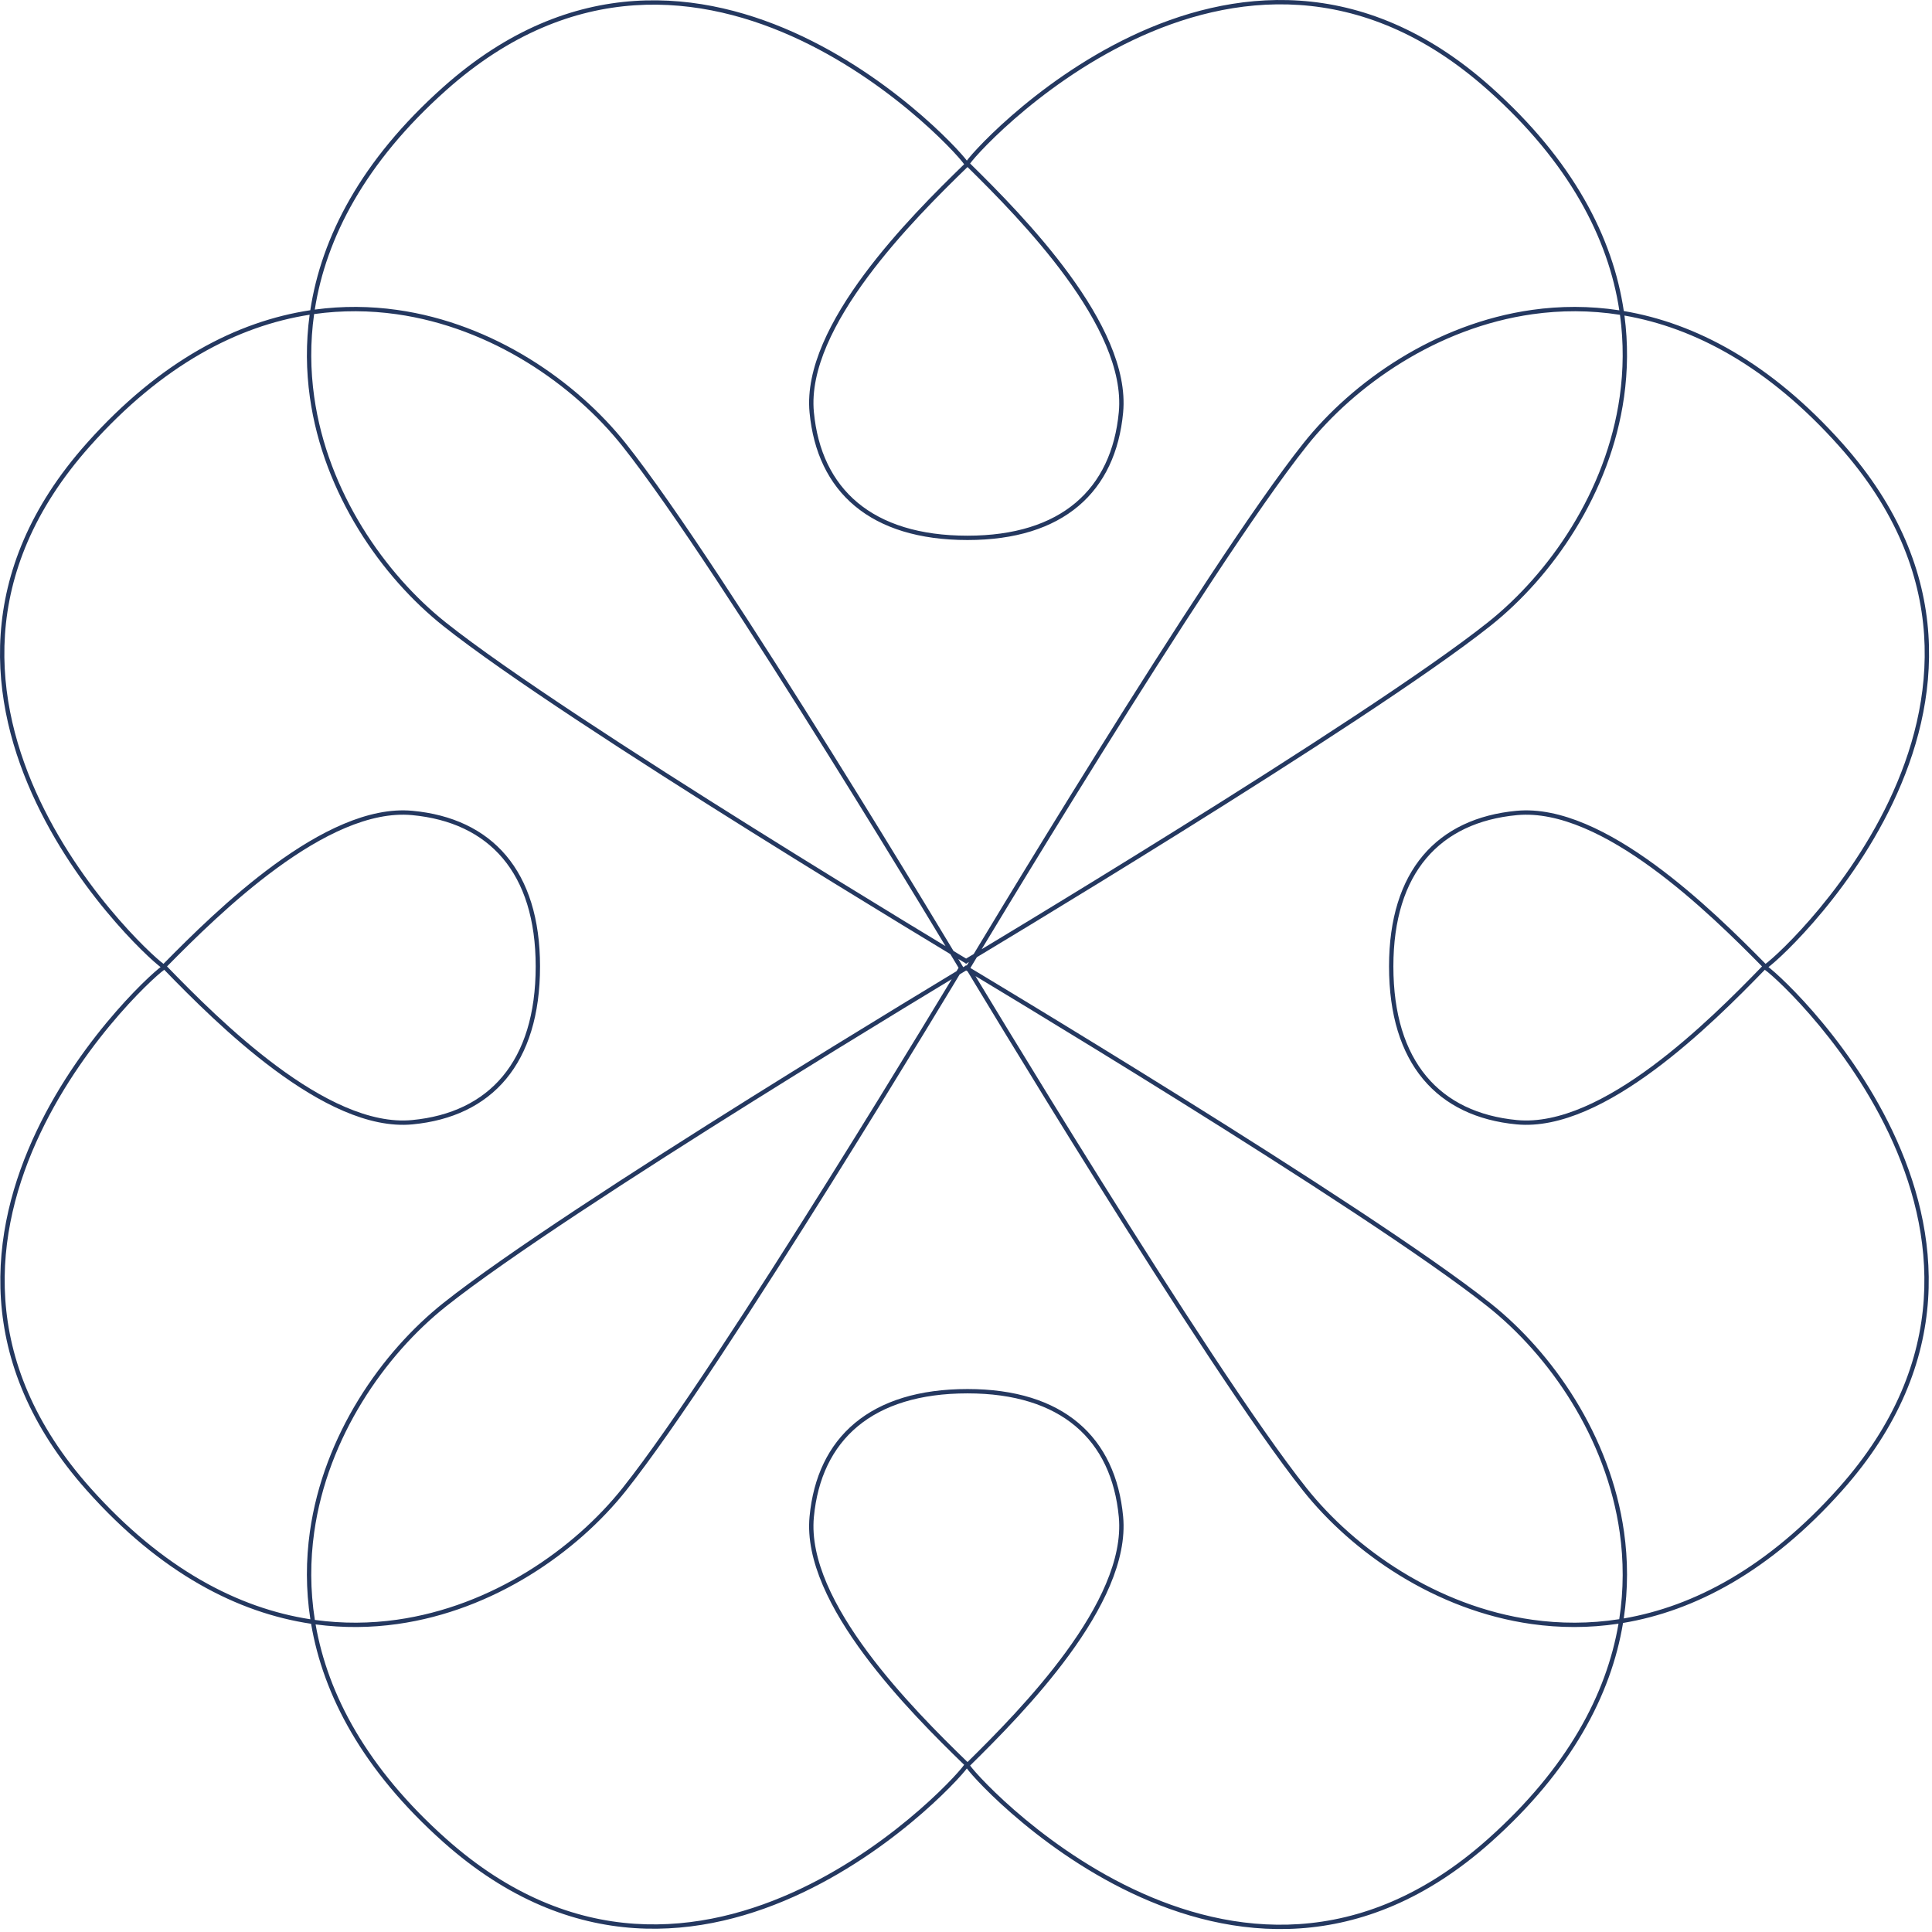 <?xml version="1.0" encoding="UTF-8"?> <svg xmlns="http://www.w3.org/2000/svg" width="445" height="445" viewBox="0 0 445 445" fill="none"> <path fill-rule="evenodd" clip-rule="evenodd" d="M343.354 19.975C328.496 6.731 313.491 1.1 299.336 0.148C285.19 -0.803 271.93 2.922 260.551 8.329C249.171 13.736 239.655 20.834 232.984 26.659C229.648 29.571 227.02 32.169 225.224 34.081C224.327 35.036 223.634 35.824 223.164 36.396C222.973 36.628 222.816 36.828 222.696 36.992C222.584 36.843 222.445 36.668 222.282 36.469C221.812 35.897 221.119 35.11 220.222 34.154C218.426 32.242 215.798 29.645 212.462 26.732C205.791 20.908 196.274 13.81 184.895 8.403C173.516 2.995 160.256 -0.729 146.109 0.222C131.954 1.174 116.95 6.805 102.091 20.048C83.133 36.946 74.032 54.639 71.47 71.456C54.627 74.001 36.901 83.1 19.975 102.091C6.731 116.95 1.1 131.954 0.148 146.109C-0.803 160.256 2.922 173.516 8.329 184.895C13.736 196.274 20.834 205.791 26.659 212.462C29.571 215.798 32.169 218.426 34.081 220.222C35.036 221.119 35.824 221.812 36.396 222.282C36.628 222.473 36.828 222.63 36.991 222.75C36.843 222.862 36.668 223.001 36.469 223.164C35.897 223.634 35.11 224.327 34.154 225.224C32.242 227.02 29.645 229.648 26.732 232.984C20.908 239.654 13.81 249.171 8.403 260.551C2.995 271.93 -0.729 285.19 0.222 299.336C1.174 313.491 6.805 328.496 20.048 343.354C37.012 362.387 54.777 371.485 71.653 374.006C74.448 390.481 83.561 407.758 102.091 424.274C116.95 437.518 131.954 443.149 146.109 444.101C160.256 445.052 173.516 441.327 184.895 435.92C196.274 430.513 205.791 423.415 212.462 417.591C215.798 414.678 218.426 412.081 220.222 410.168C221.119 409.213 221.812 408.425 222.282 407.853C222.445 407.655 222.584 407.48 222.696 407.331C222.816 407.495 222.973 407.695 223.164 407.927C223.634 408.499 224.327 409.286 225.224 410.242C227.02 412.154 229.648 414.751 232.984 417.664C239.655 423.488 249.171 430.587 260.551 435.994C271.93 441.401 285.19 445.125 299.336 444.174C313.491 443.223 328.496 437.591 343.354 424.348C361.982 407.745 371.093 390.374 373.836 373.821C390.363 371.061 407.701 361.949 424.274 343.354C437.518 328.496 443.149 313.491 444.101 299.336C445.052 285.19 441.327 271.93 435.92 260.551C430.513 249.171 423.415 239.654 417.591 232.984C414.678 229.648 412.081 227.02 410.168 225.224C409.213 224.327 408.425 223.634 407.853 223.164C407.655 223.001 407.48 222.862 407.331 222.75C407.495 222.63 407.695 222.473 407.927 222.282C408.499 221.812 409.286 221.119 410.242 220.222C412.154 218.426 414.751 215.798 417.664 212.462C423.488 205.791 430.587 196.274 435.994 184.895C441.401 173.516 445.125 160.256 444.174 146.109C443.223 131.954 437.591 116.95 424.348 102.091C407.81 83.537 390.51 74.424 374.015 71.642C371.507 54.748 362.41 36.959 343.354 19.975ZM72.693 374.153C75.511 390.302 84.506 407.261 102.757 423.528C117.459 436.633 132.257 442.167 146.177 443.103C160.105 444.04 173.193 440.374 184.466 435.017C195.74 429.66 205.18 422.621 211.804 416.837C215.115 413.946 217.719 411.372 219.493 409.484C220.38 408.539 221.057 407.769 221.51 407.218C221.737 406.942 221.903 406.726 222.01 406.574C222.033 406.542 222.053 406.514 222.069 406.489C215.766 400.38 206.549 391.227 199.064 381.143C191.425 370.851 185.499 359.471 186.466 349.309C187.333 340.208 190.805 332.846 196.911 327.765C203.01 322.689 211.679 319.938 222.85 319.938C233.855 319.938 242.396 322.69 248.406 327.767C254.42 332.849 257.84 340.211 258.693 349.309C259.645 359.468 253.81 370.847 246.285 381.14C238.842 391.323 229.658 400.555 223.447 406.664C223.555 406.815 223.717 407.025 223.936 407.292C224.389 407.842 225.066 408.613 225.953 409.557C227.727 411.446 230.331 414.02 233.642 416.911C240.266 422.694 249.706 429.734 260.98 435.091C272.253 440.447 285.341 444.113 299.269 443.177C313.189 442.241 327.986 436.706 342.689 423.602C361.031 407.254 370.024 390.207 372.794 373.987C365.944 375.023 359.24 374.975 352.794 374.067C330.538 370.932 311.436 357.552 300.125 343.333C288.858 329.169 269.403 299.036 252.779 272.471C244.463 259.182 236.851 246.778 231.318 237.696C228.551 233.155 226.304 229.445 224.749 226.869C223.971 225.581 223.366 224.577 222.956 223.895L222.856 223.73L222.539 223.54L222.53 223.534L222.066 223.813C221.782 223.984 221.441 224.189 221.047 224.426C220.664 225.062 220.17 225.882 219.574 226.869C218.019 229.445 215.772 233.155 213.005 237.696C207.472 246.778 199.859 259.182 191.544 272.471C174.92 299.036 155.465 329.169 144.198 343.333C132.887 357.552 113.785 370.932 91.528 374.067C85.449 374.924 79.139 375.015 72.693 374.153ZM219.212 225.533C219.056 225.792 218.891 226.065 218.718 226.352C217.163 228.927 214.917 232.636 212.151 237.176C206.619 246.256 199.009 258.656 190.696 271.94C174.064 298.519 154.64 328.599 143.415 342.71C132.234 356.767 113.349 369.983 91.389 373.077C85.308 373.934 78.986 374.015 72.521 373.12C71.423 366.196 71.454 359.428 72.369 352.934C75.462 330.974 88.679 312.089 102.735 300.908C116.847 289.683 146.927 270.259 173.506 253.627C186.79 245.314 199.19 237.704 208.27 232.172C212.81 229.406 216.519 227.16 219.094 225.605C219.134 225.581 219.173 225.557 219.212 225.533ZM220.319 223.698C219.815 224.001 219.233 224.353 218.577 224.749C216.001 226.304 212.291 228.551 207.75 231.318C198.668 236.851 186.263 244.463 172.975 252.779C146.41 269.403 116.277 288.858 102.113 300.125C87.893 311.436 74.514 330.538 71.378 352.794C70.463 359.295 70.421 366.058 71.485 372.969C54.944 370.417 37.505 361.437 20.795 342.689C7.69 327.986 2.156 313.189 1.22 299.269C0.283 285.341 3.949 272.253 9.306 260.98C14.663 249.706 21.702 240.265 27.485 233.642C30.377 230.33 32.951 227.727 34.839 225.953C35.783 225.066 36.554 224.389 37.105 223.936C37.381 223.709 37.596 223.543 37.748 223.435C37.781 223.412 37.809 223.393 37.833 223.377C43.943 229.68 53.096 238.897 63.18 246.382C73.472 254.021 84.852 259.947 95.014 258.979C104.114 258.113 111.477 254.641 116.558 248.535C121.634 242.436 124.385 233.766 124.385 222.596H123.385C123.385 233.609 120.673 242.027 115.789 247.896C110.909 253.759 103.812 257.137 94.919 257.984C85.159 258.913 74.048 253.203 63.776 245.579C53.718 238.113 44.578 228.9 38.471 222.598C44.578 216.392 53.716 207.319 63.773 199.968C74.044 192.459 85.157 186.834 94.92 187.749C103.815 188.583 110.913 191.911 115.791 197.685C120.674 203.464 123.385 211.751 123.385 222.596H124.385C124.385 211.591 121.633 203.049 116.555 197.04C111.473 191.026 104.111 187.606 95.013 186.753C84.854 185.801 73.475 191.636 63.183 199.16C53 206.604 43.767 215.788 37.658 221.999C37.507 221.891 37.297 221.729 37.031 221.51C36.48 221.057 35.71 220.38 34.765 219.493C32.877 217.719 30.303 215.115 27.412 211.804C21.629 205.18 14.589 195.74 9.232 184.466C3.875 173.193 0.21 160.105 1.146 146.177C2.082 132.257 7.617 117.459 20.721 102.757C37.4 84.044 54.806 75.061 71.32 72.491C70.429 79.007 70.513 85.385 71.378 91.528C74.514 113.785 87.893 132.887 102.113 144.198C116.277 155.465 146.41 174.92 172.975 191.544C186.263 199.859 198.668 207.472 207.75 213.005C212.291 215.772 216.001 218.019 218.577 219.574C218.685 219.64 218.792 219.704 218.896 219.767C219.588 220.915 220.131 221.819 220.509 222.45L220.789 222.916L220.51 223.38C220.45 223.479 220.387 223.585 220.319 223.698ZM221.865 222.767L221.976 222.7L222.327 222.489L222.392 222.45C222.436 222.377 222.453 222.348 222.46 222.337C222.465 222.329 222.465 222.33 222.465 222.33L222.468 222.332L222.481 222.339L222.529 222.368L222.576 222.339L222.589 222.332L222.592 222.33C222.592 222.33 222.593 222.33 222.656 222.435L222.956 221.935L223.178 221.566L222.731 221.834L222.664 221.874C222.593 221.993 222.592 221.993 222.592 221.993L222.589 221.991L222.576 221.983L222.529 221.955L222.481 221.984L222.468 221.991L222.465 221.993C222.465 221.993 222.464 221.994 222.392 221.873L222.327 221.834C222.152 221.729 221.891 221.572 221.55 221.367C221.314 221.225 221.04 221.059 220.728 220.872C220.976 221.284 221.189 221.64 221.366 221.935L221.667 222.437L221.834 222.715L221.865 222.767ZM219.625 219.039C220.66 219.663 221.481 220.158 222.066 220.51L222.53 220.789L222.539 220.783L222.996 220.509C223.342 220.302 223.77 220.045 224.275 219.741L224.752 218.949C226.309 216.363 228.559 212.637 231.329 208.078C236.869 198.959 244.491 186.507 252.815 173.17C269.458 146.507 288.931 116.277 300.199 102.113C311.51 87.893 330.611 74.514 352.868 71.378C359.348 70.465 366.09 70.422 372.979 71.475C370.441 54.915 361.461 37.452 342.689 20.721C327.986 7.617 313.189 2.082 299.269 1.146C285.341 0.21 272.253 3.875 260.98 9.232C249.706 14.589 240.266 21.629 233.642 27.412C230.331 30.303 227.727 32.877 225.953 34.765C225.066 35.71 224.389 36.48 223.936 37.031C223.717 37.297 223.555 37.507 223.447 37.658C229.658 43.767 238.842 53 246.285 63.183C253.81 73.475 259.645 84.854 258.693 95.013C257.84 104.111 254.42 111.473 248.406 116.555C242.396 121.633 233.855 124.385 222.85 124.385C211.679 124.385 203.01 121.634 196.911 116.558C190.805 111.477 187.333 104.114 186.466 95.014C185.499 84.852 191.425 73.472 199.064 63.18C206.549 53.096 215.766 43.943 222.069 37.833C222.053 37.809 222.033 37.781 222.01 37.748C221.903 37.596 221.737 37.381 221.51 37.105C221.057 36.554 220.38 35.783 219.493 34.839C217.719 32.951 215.115 30.377 211.804 27.485C205.18 21.702 195.74 14.663 184.466 9.306C173.193 3.949 160.105 0.283 146.177 1.22C132.257 2.156 117.459 7.69 102.757 20.795C84.076 37.445 75.093 54.82 72.505 71.308C78.99 70.429 85.339 70.517 91.455 71.378C113.711 74.514 132.813 87.893 144.124 102.113C155.391 116.277 174.865 146.507 191.507 173.17C199.832 186.507 207.453 198.959 212.994 208.078C215.764 212.637 218.014 216.363 219.571 218.949C219.589 218.979 219.607 219.009 219.625 219.039ZM72.351 72.339C71.429 78.867 71.504 85.251 72.369 91.389C75.462 113.349 88.679 132.234 102.735 143.415C116.847 154.64 146.927 174.064 173.506 190.696C186.79 199.009 199.19 206.619 208.27 212.151C212.092 214.48 215.326 216.44 217.789 217.93C216.315 215.486 214.401 212.319 212.139 208.597C206.6 199.481 198.981 187.032 190.659 173.699C174.008 147.024 154.566 116.846 143.342 102.735C132.16 88.679 113.275 75.462 91.315 72.368C85.204 71.508 78.85 71.43 72.351 72.339ZM223.814 222.45C224.111 221.954 224.51 221.289 225.003 220.47C225.241 220.327 225.495 220.174 225.763 220.013C225.997 219.872 226.241 219.725 226.497 219.571C229.083 218.014 232.809 215.764 237.368 212.994C246.486 207.453 258.939 199.832 272.276 191.507C298.938 174.865 329.168 155.391 343.333 144.124C357.553 132.813 370.932 113.711 374.068 91.455C374.921 85.395 375.015 79.106 374.162 72.682C390.329 75.487 407.312 84.481 423.602 102.757C436.706 117.459 442.241 132.257 443.177 146.177C444.113 160.105 440.447 173.193 435.091 184.466C429.734 195.74 422.694 205.18 416.911 211.804C414.02 215.115 411.446 217.719 409.557 219.493C408.613 220.38 407.842 221.057 407.292 221.51C407.026 221.729 406.815 221.891 406.664 221.999C400.555 215.788 391.323 206.604 381.14 199.16C370.847 191.636 359.468 185.801 349.31 186.753C340.211 187.606 332.849 191.026 327.767 197.04C322.69 203.049 319.938 211.591 319.938 222.596H320.938C320.938 211.751 323.648 203.464 328.531 197.685C333.41 191.911 340.507 188.583 349.403 187.749C359.165 186.834 370.279 192.459 380.55 199.968C390.606 207.319 399.745 216.392 405.852 222.598C399.745 228.9 390.605 238.113 380.547 245.579C370.275 253.203 359.163 258.913 349.404 257.984C340.51 257.137 333.413 253.759 328.534 247.896C323.649 242.027 320.938 233.609 320.938 222.596H319.938C319.938 233.766 322.689 242.436 327.765 248.535C332.846 254.641 340.208 258.113 349.309 258.979C359.471 259.947 370.851 254.021 381.143 246.382C391.227 238.897 400.38 229.68 406.489 223.377C406.497 223.382 406.506 223.388 406.514 223.394L406.537 223.41L406.574 223.435C406.726 223.543 406.942 223.709 407.218 223.936C407.769 224.389 408.539 225.066 409.484 225.953C411.372 227.727 413.946 230.33 416.837 233.642C422.621 240.265 429.66 249.706 435.017 260.98C440.374 272.253 444.04 285.341 443.103 299.269C442.167 313.189 436.633 327.986 423.528 342.689C407.209 360.998 390.195 369.992 374.001 372.779C375.023 365.96 374.972 359.286 374.068 352.868C370.932 330.611 357.553 311.51 343.333 300.199C329.168 288.931 298.938 269.458 272.276 252.815C258.939 244.491 246.486 236.869 237.368 231.329C232.809 228.559 229.083 226.309 226.497 224.752C225.25 224 224.267 223.41 223.585 223.001L223.534 222.916L223.814 222.45ZM373.077 91.315C373.931 85.254 374.015 78.954 373.129 72.511C366.228 71.423 359.481 71.457 353.008 72.368C331.048 75.462 312.162 88.679 300.981 102.735C289.756 116.846 270.314 147.024 253.664 173.699C245.342 187.032 237.723 199.481 232.184 208.597C229.696 212.691 227.629 216.112 226.106 218.639C228.685 217.086 232.363 214.864 236.849 212.139C245.965 206.6 258.414 198.981 271.746 190.659C298.422 174.008 328.599 154.566 342.711 143.342C356.767 132.16 369.984 113.275 373.077 91.315ZM373.077 353.008C373.981 359.425 374.022 366.11 372.963 372.949C366.094 374.022 359.378 373.985 352.934 373.077C330.974 369.983 312.089 356.767 300.908 342.71C289.683 328.599 270.259 298.519 253.627 271.94C245.314 258.656 237.704 246.256 232.172 237.176C229.406 232.636 227.16 228.927 225.605 226.352C225.265 225.789 224.958 225.28 224.685 224.829C225.078 225.065 225.511 225.325 225.981 225.608C228.566 227.165 232.291 229.414 236.849 232.184C245.965 237.723 258.414 245.342 271.746 253.664C298.422 270.314 328.599 289.756 342.711 300.981C356.767 312.162 369.984 331.048 373.077 353.008ZM222.096 37.773H222.131L222.097 37.806C222.096 37.795 222.096 37.784 222.096 37.773ZM199.867 63.776C207.332 53.718 216.546 44.578 222.847 38.471C229.054 44.578 238.127 53.716 245.478 63.773C252.987 74.044 258.612 85.157 257.697 94.92C256.863 103.815 253.534 110.913 247.761 115.791C241.982 120.674 233.694 123.385 222.85 123.385C211.837 123.385 203.419 120.673 197.55 115.789C191.687 110.909 188.309 103.812 187.462 94.919C186.533 85.159 192.243 74.048 199.867 63.776ZM222.096 406.55H222.131L222.097 406.517C222.096 406.527 222.096 406.538 222.096 406.55ZM199.867 380.547C207.332 390.605 216.546 399.745 222.847 405.852C229.054 399.745 238.127 390.606 245.478 380.55C252.987 370.279 258.612 359.165 257.697 349.403C256.863 340.507 253.534 333.41 247.761 328.531C241.982 323.648 233.694 320.938 222.85 320.938C211.837 320.938 203.419 323.649 197.55 328.534C191.687 333.413 188.309 340.51 187.462 349.404C186.533 359.163 192.243 370.275 199.867 380.547ZM406.55 223.315V223.35C406.538 223.35 406.527 223.349 406.517 223.349L406.55 223.315ZM37.773 223.35V223.315L37.806 223.349C37.795 223.349 37.784 223.35 37.773 223.35Z" fill="#243860"></path> </svg> 